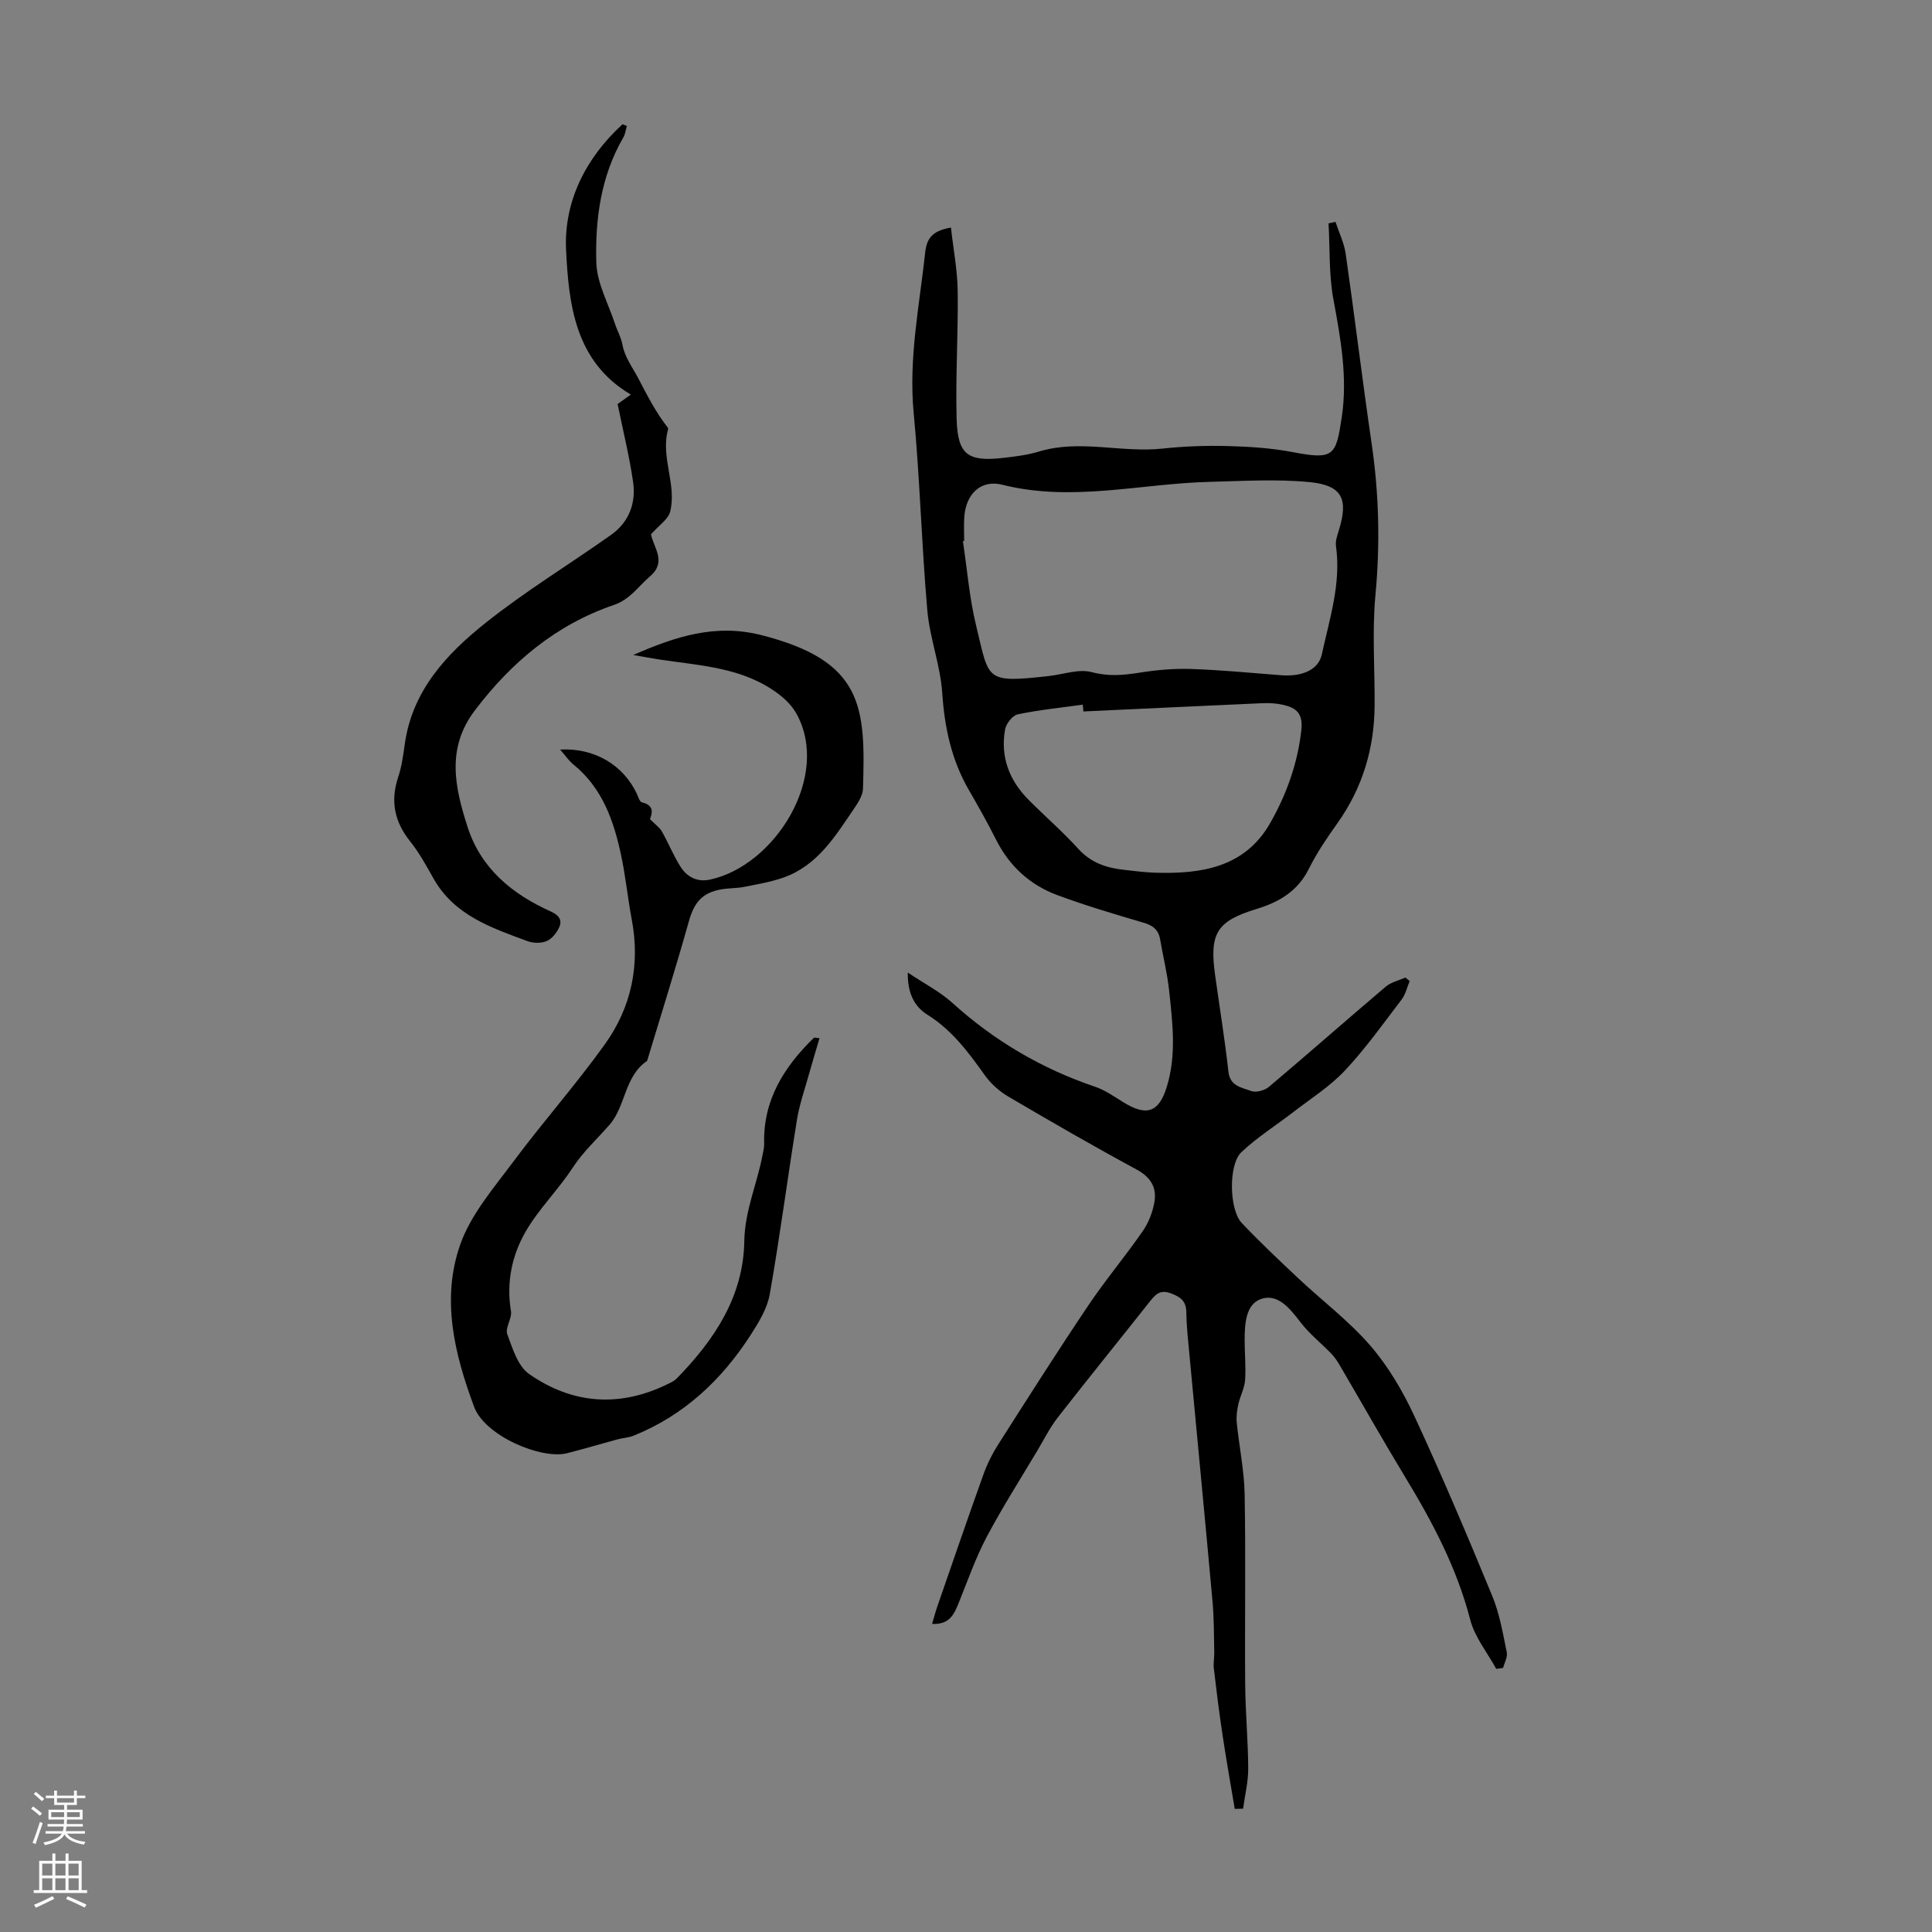 <svg enable-background="new 0 0 400 400" viewBox="0 0 400 400" xmlns="http://www.w3.org/2000/svg"><rect x="0" y="0" width="400" height="400" fill="#808080" stroke="none"/><g fill="#000001"><path d="m309.78 345.52c-1.85-3.38-4.46-6.57-5.39-10.19-2.76-10.67-7.79-20.17-13.44-29.48-4.64-7.65-9.04-15.45-13.56-23.17-.5-.85-1.06-1.7-1.75-2.41-2.12-2.2-4.58-4.14-6.42-6.55-2.15-2.81-4.65-5.94-8.08-4.8-3.22 1.08-3.44 5.13-3.45 8.44-.01 2.8.29 5.61.09 8.39-.12 1.68-1.02 3.28-1.39 4.96-.27 1.23-.46 2.54-.34 3.78.5 4.98 1.55 9.93 1.64 14.91.24 13.1.01 26.2.11 39.3.05 5.81.6 11.63.63 17.44.01 2.78-.69 5.55-1.06 8.33-.58.01-1.15.03-1.73.04-.86-5.15-1.78-10.29-2.55-15.45-.68-4.53-1.25-9.08-1.78-13.63-.13-1.07.11-2.17.09-3.26-.08-3.53-.04-7.08-.36-10.6-1.52-16.83-3.15-33.64-4.72-50.47-.29-3.12-.66-6.25-.7-9.37-.03-2.35-1.16-3.2-3.2-3.96-2.27-.85-3.24.27-4.41 1.76-6.32 7.99-12.74 15.9-19 23.93-1.63 2.09-2.84 4.52-4.2 6.81-3.54 5.95-7.27 11.79-10.51 17.9-2.27 4.29-3.89 8.92-5.71 13.44-.98 2.43-1.87 4.8-5.61 4.6.42-1.4.71-2.55 1.1-3.66 3.15-9.08 6.26-18.18 9.51-27.23.78-2.18 1.84-4.32 3.09-6.28 6.13-9.62 12.25-19.26 18.62-28.73 3.54-5.28 7.66-10.17 11.28-15.4 1.22-1.75 2.07-3.95 2.43-6.06.51-2.99-.77-5.14-3.7-6.72-8.95-4.84-17.77-9.93-26.54-15.09-1.85-1.09-3.61-2.65-4.86-4.4-3.39-4.76-6.81-9.38-11.91-12.56-2.76-1.73-4.12-4.54-4.05-8.72 3.39 2.27 6.62 3.92 9.21 6.26 8.68 7.86 18.49 13.63 29.57 17.38 2.07.7 3.96 2.04 5.85 3.21 4.81 2.98 7.36 2.11 8.99-3.19 2.04-6.61 1.19-13.32.48-19.98-.38-3.55-1.26-7.04-1.86-10.56-.34-2-1.51-2.89-3.45-3.45-5.99-1.76-12-3.54-17.85-5.71-5.63-2.1-9.88-5.96-12.64-11.43-1.76-3.49-3.68-6.91-5.64-10.29-3.61-6.24-5.05-12.94-5.53-20.12-.38-5.75-2.59-11.36-3.09-17.12-1.19-13.59-1.53-27.25-2.82-40.82-1.08-11.33 1.19-22.26 2.39-33.35.35-3.23 1.87-4.44 5.32-5.08.49 4.4 1.34 8.77 1.4 13.15.12 8.84-.47 17.69-.22 26.51.22 7.42 2.33 8.88 9.77 8.02 2.44-.28 4.92-.59 7.26-1.3 8.51-2.59 17.12.32 25.66-.62 4.44-.48 8.94-.64 13.4-.52 4.52.12 9.1.41 13.52 1.26 8.53 1.64 8.93.73 10.13-7.25 1.22-8.15-.21-16.23-1.72-24.31-.96-5.15-.72-10.52-1.02-15.8.48-.1.96-.2 1.44-.31.72 2.2 1.78 4.34 2.11 6.6 1.87 13.06 3.45 26.16 5.36 39.22 1.54 10.47 1.79 20.88.8 31.44-.7 7.52-.13 15.16-.17 22.74-.04 8.98-2.49 17.18-7.74 24.55-2.14 3-4.23 6.09-5.87 9.38-2.3 4.61-6.1 6.88-10.77 8.3-8.33 2.54-9.86 5.05-8.64 13.76.93 6.65 2.01 13.28 2.75 19.95.34 3.06 2.81 3.27 4.71 4 .99.38 2.8-.11 3.68-.86 8.12-6.85 16.08-13.87 24.18-20.74 1.1-.93 2.7-1.28 4.06-1.89.3.24.6.48.9.72-.54 1.29-.85 2.76-1.68 3.84-3.8 4.99-7.45 10.13-11.73 14.69-3.08 3.29-7.02 5.77-10.63 8.56-3.6 2.78-7.5 5.23-10.79 8.33-2.74 2.57-2.54 11.93.06 14.68 3.75 3.95 7.72 7.7 11.7 11.44 4.97 4.67 10.51 8.84 14.94 13.97 3.72 4.31 6.73 9.45 9.14 14.65 5.68 12.25 10.95 24.7 16.1 37.19 1.51 3.67 2.18 7.71 2.99 11.62.21.99-.48 2.16-.76 3.25-.46.07-.94.13-1.42.19zm-110.16-233.51c-.09.02-.18.03-.26.05.89 5.85 1.35 11.81 2.75 17.53 2.74 11.23 1.7 11.87 15.07 10.37 2.97-.33 6.16-1.52 8.86-.8 3.43.91 6.48.65 9.81.12 3.51-.56 7.11-.89 10.65-.78 6.24.21 12.47.81 18.71 1.3 4.45.35 7.77-1.17 8.45-4.28 1.61-7.4 4.03-14.7 2.94-22.47-.15-1.04.27-2.2.59-3.24 2.02-6.48.72-9.32-6.01-9.99-6.83-.67-13.78-.23-20.67-.06-14.32.35-28.54 4.24-43 .6-4.48-1.13-7.54 1.98-7.86 6.63-.12 1.67-.03 3.35-.03 5.02zm24.68 35.29c-.04-.47-.08-.94-.12-1.41-4.5.63-9.04 1.08-13.48 2.01-1.07.23-2.4 1.93-2.61 3.13-1.01 5.69.88 10.58 4.92 14.62 3.39 3.4 7.04 6.57 10.26 10.11 2.62 2.88 5.82 3.94 9.45 4.33 2.11.23 4.22.52 6.34.59 9.55.32 18.64-1.05 23.88-10.21 3.36-5.87 5.69-12.26 6.48-19.22.41-3.57-1.04-4.7-3.79-5.33-1.39-.32-2.89-.39-4.32-.33-12.34.55-24.67 1.14-37.01 1.71z"/><path d="m169.67 214.96c-.72 2.43-1.46 4.86-2.14 7.3-.89 3.19-2 6.34-2.53 9.59-1.95 12.03-3.52 24.12-5.63 36.11-.52 2.96-2.29 5.84-3.96 8.44-6 9.31-13.8 16.63-24.22 20.84-1.03.42-2.2.46-3.29.75-3.5.95-6.97 1.98-10.48 2.88-5.33 1.36-17.01-3.57-19.25-9.58-4.1-11.01-6.85-22.35-2.88-33.63 2.19-6.22 6.9-11.66 10.95-17.1 6.14-8.25 12.98-15.97 18.97-24.32 5.49-7.65 7.37-16.42 5.59-25.85-.83-4.39-1.26-8.87-2.19-13.24-1.52-7.18-3.87-13.98-9.88-18.86-1-.82-1.75-1.95-2.76-3.1 7.1-.4 13.15 3.22 15.93 9.26.27.6.55 1.56.99 1.66 2.88.67 1.97 2.58 1.68 3.49 1.14 1.15 2 1.72 2.46 2.53 1.37 2.42 2.41 5.04 3.9 7.37 1.35 2.1 3.46 3.18 6.08 2.61 13.46-2.9 25.04-21.43 17.89-34.35-.87-1.57-2.28-2.99-3.73-4.08-7.23-5.47-15.99-5.84-24.47-7.11-1.65-.25-3.3-.56-5.6-.96 8.86-3.88 17.07-6.51 26.48-4.13 21.2 5.37 21.63 14.86 21.09 31.8-.04 1.34-.92 2.77-1.72 3.94-3.96 5.82-7.65 11.99-14.8 14.49-2.6.91-5.37 1.37-8.08 1.91-1.53.3-3.12.24-4.66.5-4.06.68-5.71 2.76-6.8 6.67-2.71 9.66-5.73 19.24-8.63 28.85-4.71 3.18-4.41 9.34-7.75 13.19-2.58 2.97-5.48 5.59-7.69 8.97-2.97 4.56-6.99 8.48-9.7 13.17-2.86 4.95-4.04 10.56-3.05 16.48.25 1.51-1.24 3.45-.77 4.76 1.08 2.95 2.2 6.63 4.52 8.26 9.03 6.3 18.85 6.98 28.86 2.01.59-.29 1.24-.6 1.69-1.06 7.78-7.96 13.83-16.96 14.01-28.47.1-6.3 2.65-11.84 3.77-17.79.14-.77.36-1.55.34-2.32-.25-9.07 4.12-15.98 10.35-22.03.38.05.75.1 1.11.15z"/><path d="m127.87 83.65c.54-.39 1.61-1.15 2.74-1.96-11.57-6.8-12.86-18.69-13.41-29.92-.49-10.07 4.1-19.11 11.69-26.05.3.12.59.24.89.37-.24.8-.32 1.68-.73 2.37-4.66 8.03-5.84 16.94-5.59 25.88.12 4.25 2.46 8.44 3.84 12.64.48 1.46 1.29 2.85 1.56 4.34.49 2.67 2.06 4.67 3.25 6.93 1.87 3.57 3.65 7.11 6.15 10.28.06.08.09.23.07.32-1.64 5.77 1.85 11.44.41 17.11-.39 1.55-2.25 2.73-3.97 4.68.04-.65-.05-.32.01-.01.61 2.92 3.31 5.7-.24 8.73-2.41 2.06-4.07 4.74-7.45 5.89-11.95 4.09-21.19 11.82-28.79 21.85-5.96 7.87-4.11 15.95-1.5 24.1 2.78 8.65 9.26 13.93 17.25 17.52 1.67.75 2.42 1.77 1.71 3.3-.52 1.13-1.5 2.36-2.58 2.82-1.13.48-2.77.45-3.95.02-7.51-2.78-15.19-5.34-19.49-13-1.48-2.63-2.95-5.32-4.82-7.66-3.27-4.08-4.13-8.37-2.47-13.34.74-2.21 1.04-4.58 1.37-6.9 1.56-10.96 8.58-18.5 16.6-24.91 8.28-6.61 17.41-12.16 26.08-18.3 3.76-2.66 5.23-6.64 4.56-11.08-.75-5.13-2-10.2-3.19-16.02z"/></g><path d="m6.44 374.46.42-.45c.65.47 1.27.95 1.85 1.44l-.45.49c-.65-.56-1.25-1.06-1.82-1.48m.93 7.33-.63-.26c.55-1.36 1.05-2.8 1.52-4.33.19.1.38.19.59.27-.46 1.29-.95 2.73-1.48 4.32m-.38-10.38.44-.42c.43.34 1.01.82 1.74 1.44l-.49.49c-.53-.51-1.09-1.01-1.69-1.51m2.5.35h1.72v-1.04h.59v1.04h3.52v-1.04h.59v1.04h1.75v.53h-1.75v1.42h-2.03v.97h3.22v2.03h-3.24c0 .35-.01.66-.03.93h3.32v.53h-3.37c-.03.27-.08.58-.15.94h3.96v.53h-3.71c.67.92 1.93 1.48 3.79 1.68-.13.24-.23.44-.29.59-2.13-.38-3.48-1.08-4.04-2.12-.43.97-1.77 1.72-4.03 2.23-.09-.19-.2-.37-.33-.55 2.1-.42 3.37-1.03 3.81-1.83h-3.36v-.53h3.58c.08-.29.13-.61.16-.94h-3.33v-.53h3.39c.02-.27.04-.58.04-.93h-3.23v-2.03h3.25v-.97h-2.07v-1.42h-1.73zm1.12 3.44v1h2.65c.01-.3.02-.44.01-.4v-.25-.35zm1.19-2h3.52v-.91h-3.52zm4.71 2h-2.63v.59c0 .15-.01.28-.01.4h2.64z" fill="#fbfafa"/><path d="m13.56 383.74h.63v1.52h2.72v6.07h1.13v.6h-11.06v-.6h1.13v-6.07h2.73v-1.52h.63v1.52h2.1v-1.52zm-2.69 8.83.38.56c-1.24.63-2.53 1.25-3.85 1.85-.1-.21-.21-.42-.34-.63 1.36-.55 2.63-1.15 3.81-1.78m-2.13-4.27h2.1v-2.45h-2.1zm0 3.04h2.1v-2.46h-2.1zm2.72-3.04h2.1v-2.45h-2.1zm0 3.04h2.1v-2.46h-2.1zm6.07 3.6c-1.41-.71-2.7-1.3-3.86-1.78l.35-.56c1.45.62 2.75 1.19 3.88 1.72zm-1.25-9.09h-2.1v2.45h2.1zm-2.09 5.49h2.1v-2.46h-2.1z" fill="#fbfafa"/></svg>